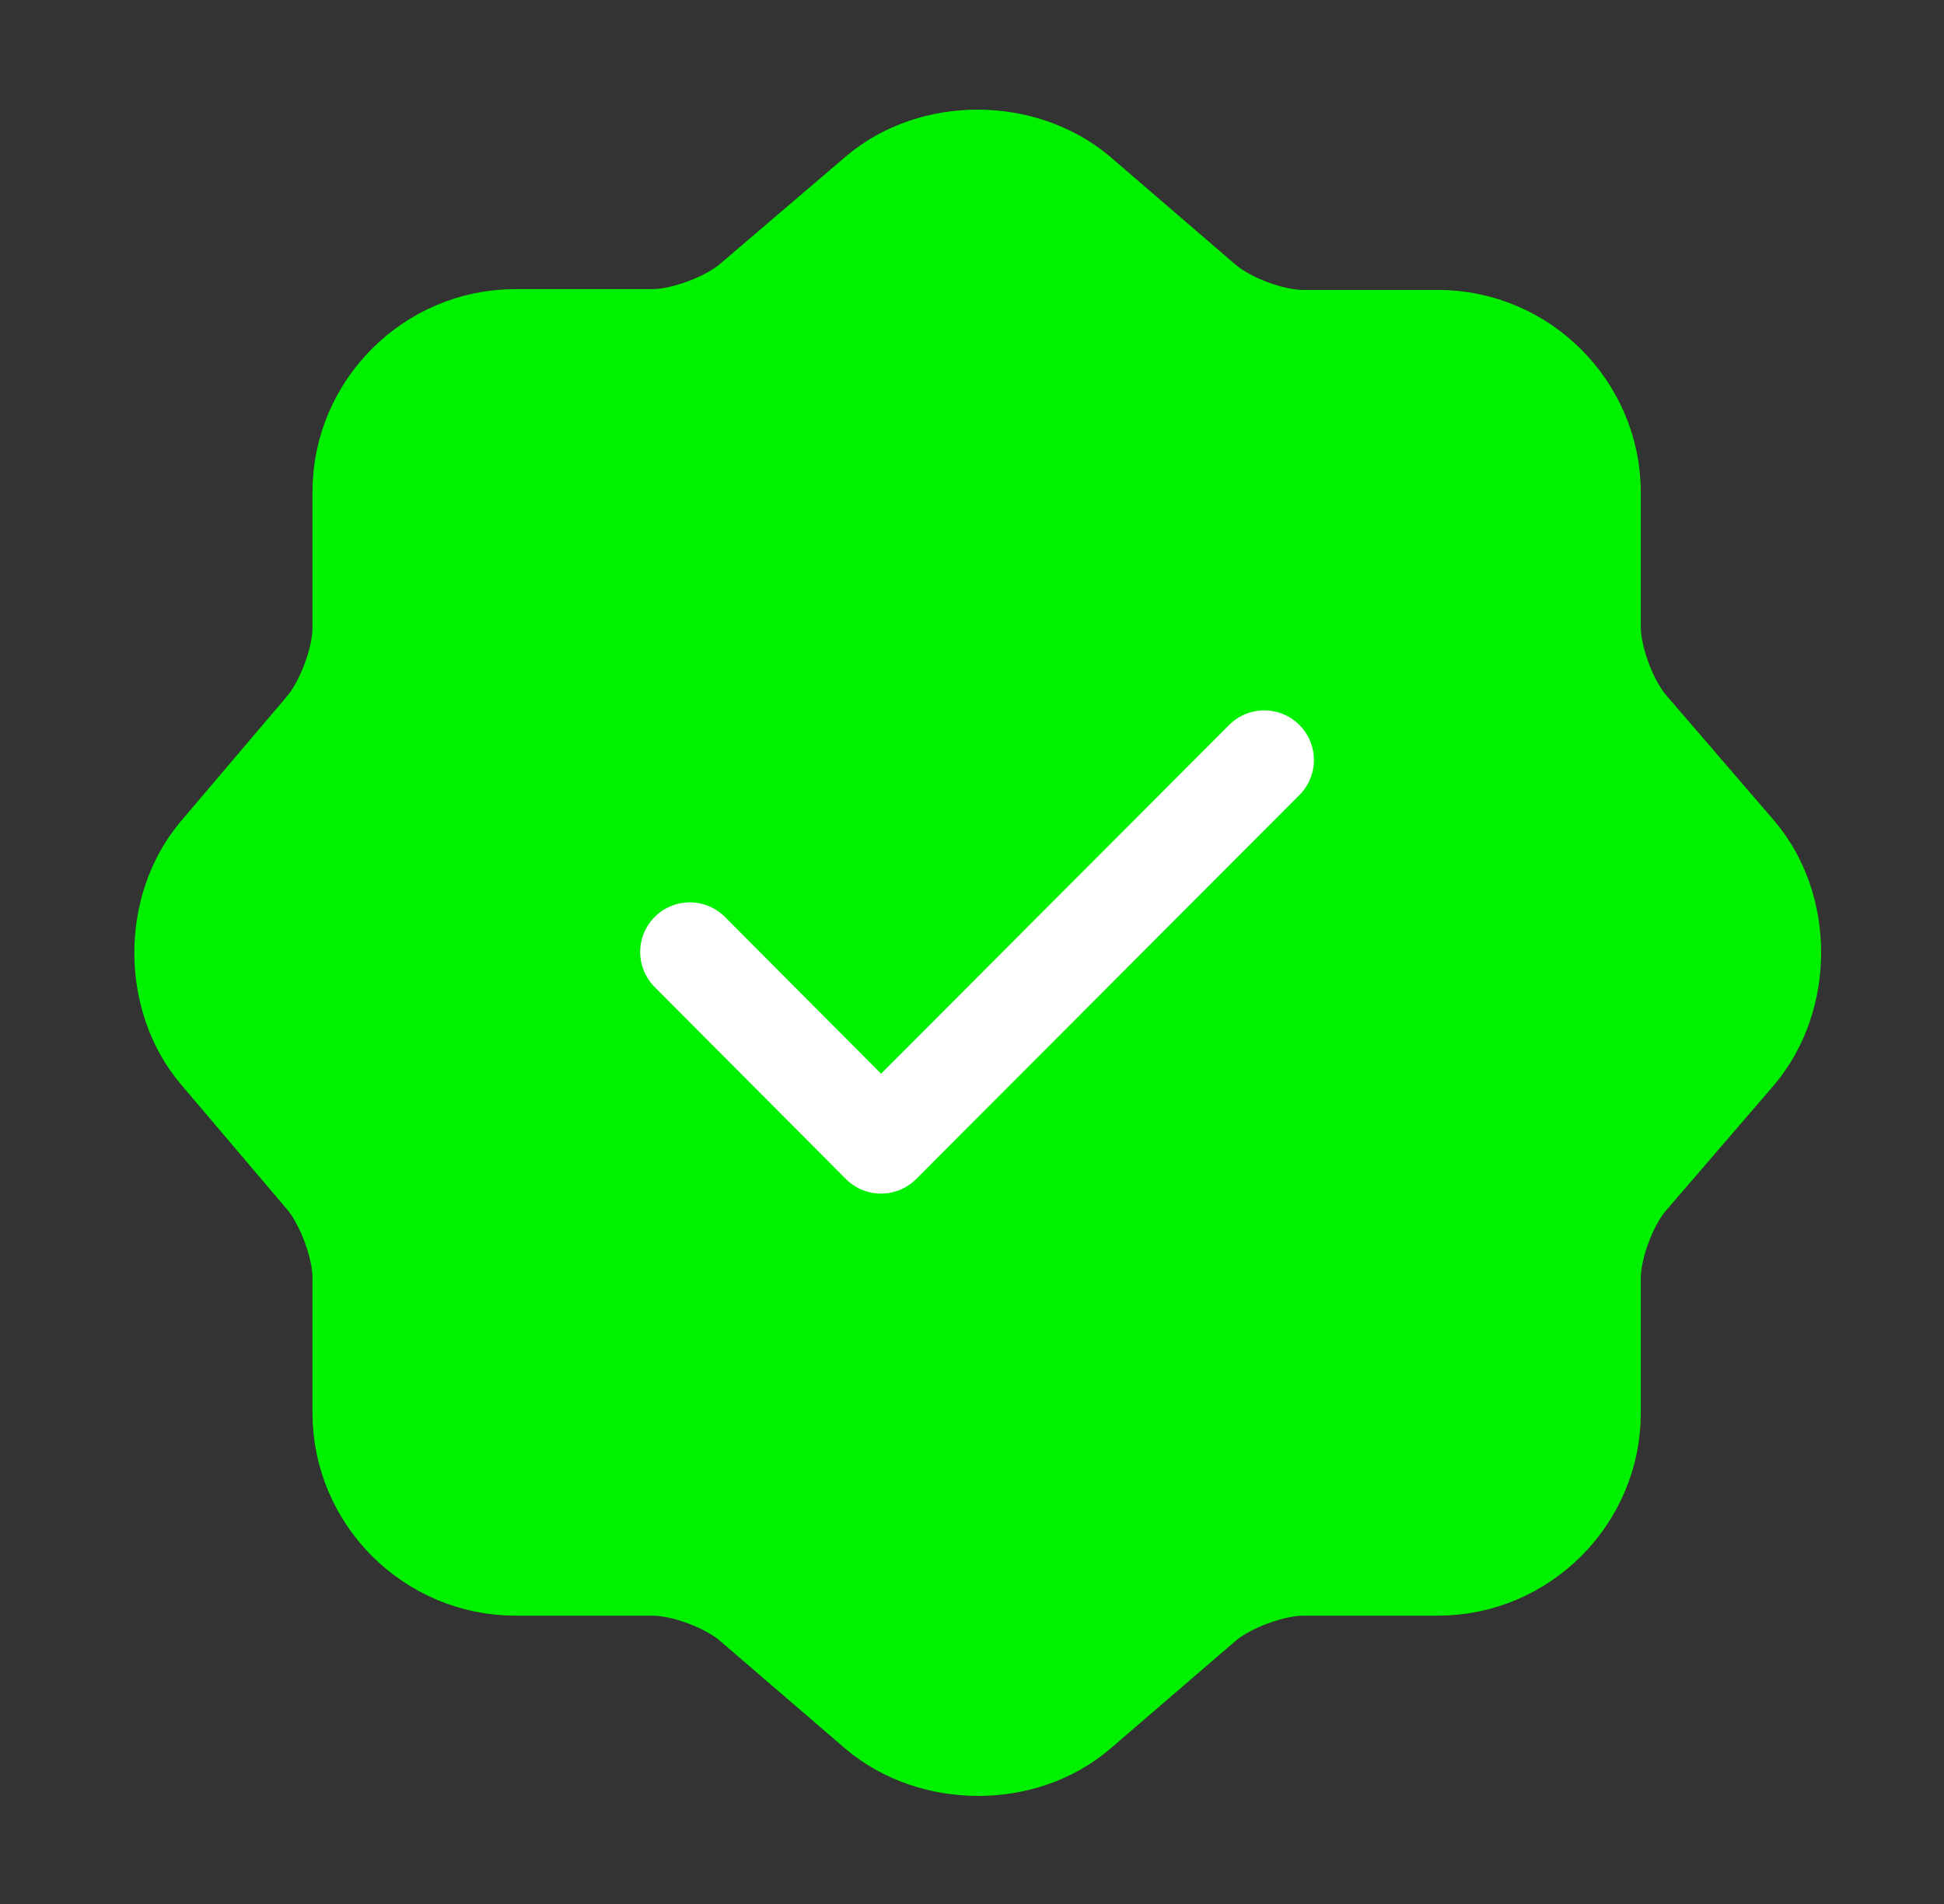 <svg width="49" height="48" viewBox="0 0 49 48" fill="none" xmlns="http://www.w3.org/2000/svg">
<rect x="0" y="0" width="49" height="48" fill="#333333" stroke="none"/>
<path d="M22.127 4.9C23.507 3.72 25.767 3.72 27.167 4.9L30.327 7.62C30.927 8.14 32.047 8.56 32.847 8.56H36.247C38.367 8.56 40.107 10.3 40.107 12.42V15.82C40.107 16.6 40.527 17.74 41.047 18.34L43.767 21.5C44.947 22.88 44.947 25.14 43.767 26.54L41.047 29.7C40.527 30.3 40.107 31.42 40.107 32.22V35.62C40.107 37.74 38.367 39.48 36.247 39.48H32.847C32.067 39.48 30.927 39.9 30.327 40.42L27.167 43.14C25.787 44.32 23.527 44.32 22.127 43.14L18.967 40.42C18.367 39.9 17.247 39.48 16.447 39.48H12.987C10.867 39.48 9.127 37.74 9.127 35.62V32.2C9.127 31.42 8.707 30.3 8.207 29.7L5.507 26.52C4.347 25.14 4.347 22.9 5.507 21.52L8.207 18.34C8.707 17.74 9.127 16.62 9.127 15.84V12.4C9.127 10.28 10.867 8.54 12.987 8.54H16.447C17.227 8.54 18.367 8.12 18.967 7.6L22.127 4.9Z" fill="#00F100" stroke="#00F100" stroke-width="2.502" stroke-linecap="round" stroke-linejoin="round"/>
<path d="M17.387 24L22.207 28.84L31.867 19.16" stroke="white" stroke-width="2.502" stroke-linecap="round" stroke-linejoin="round"/>
</svg>

